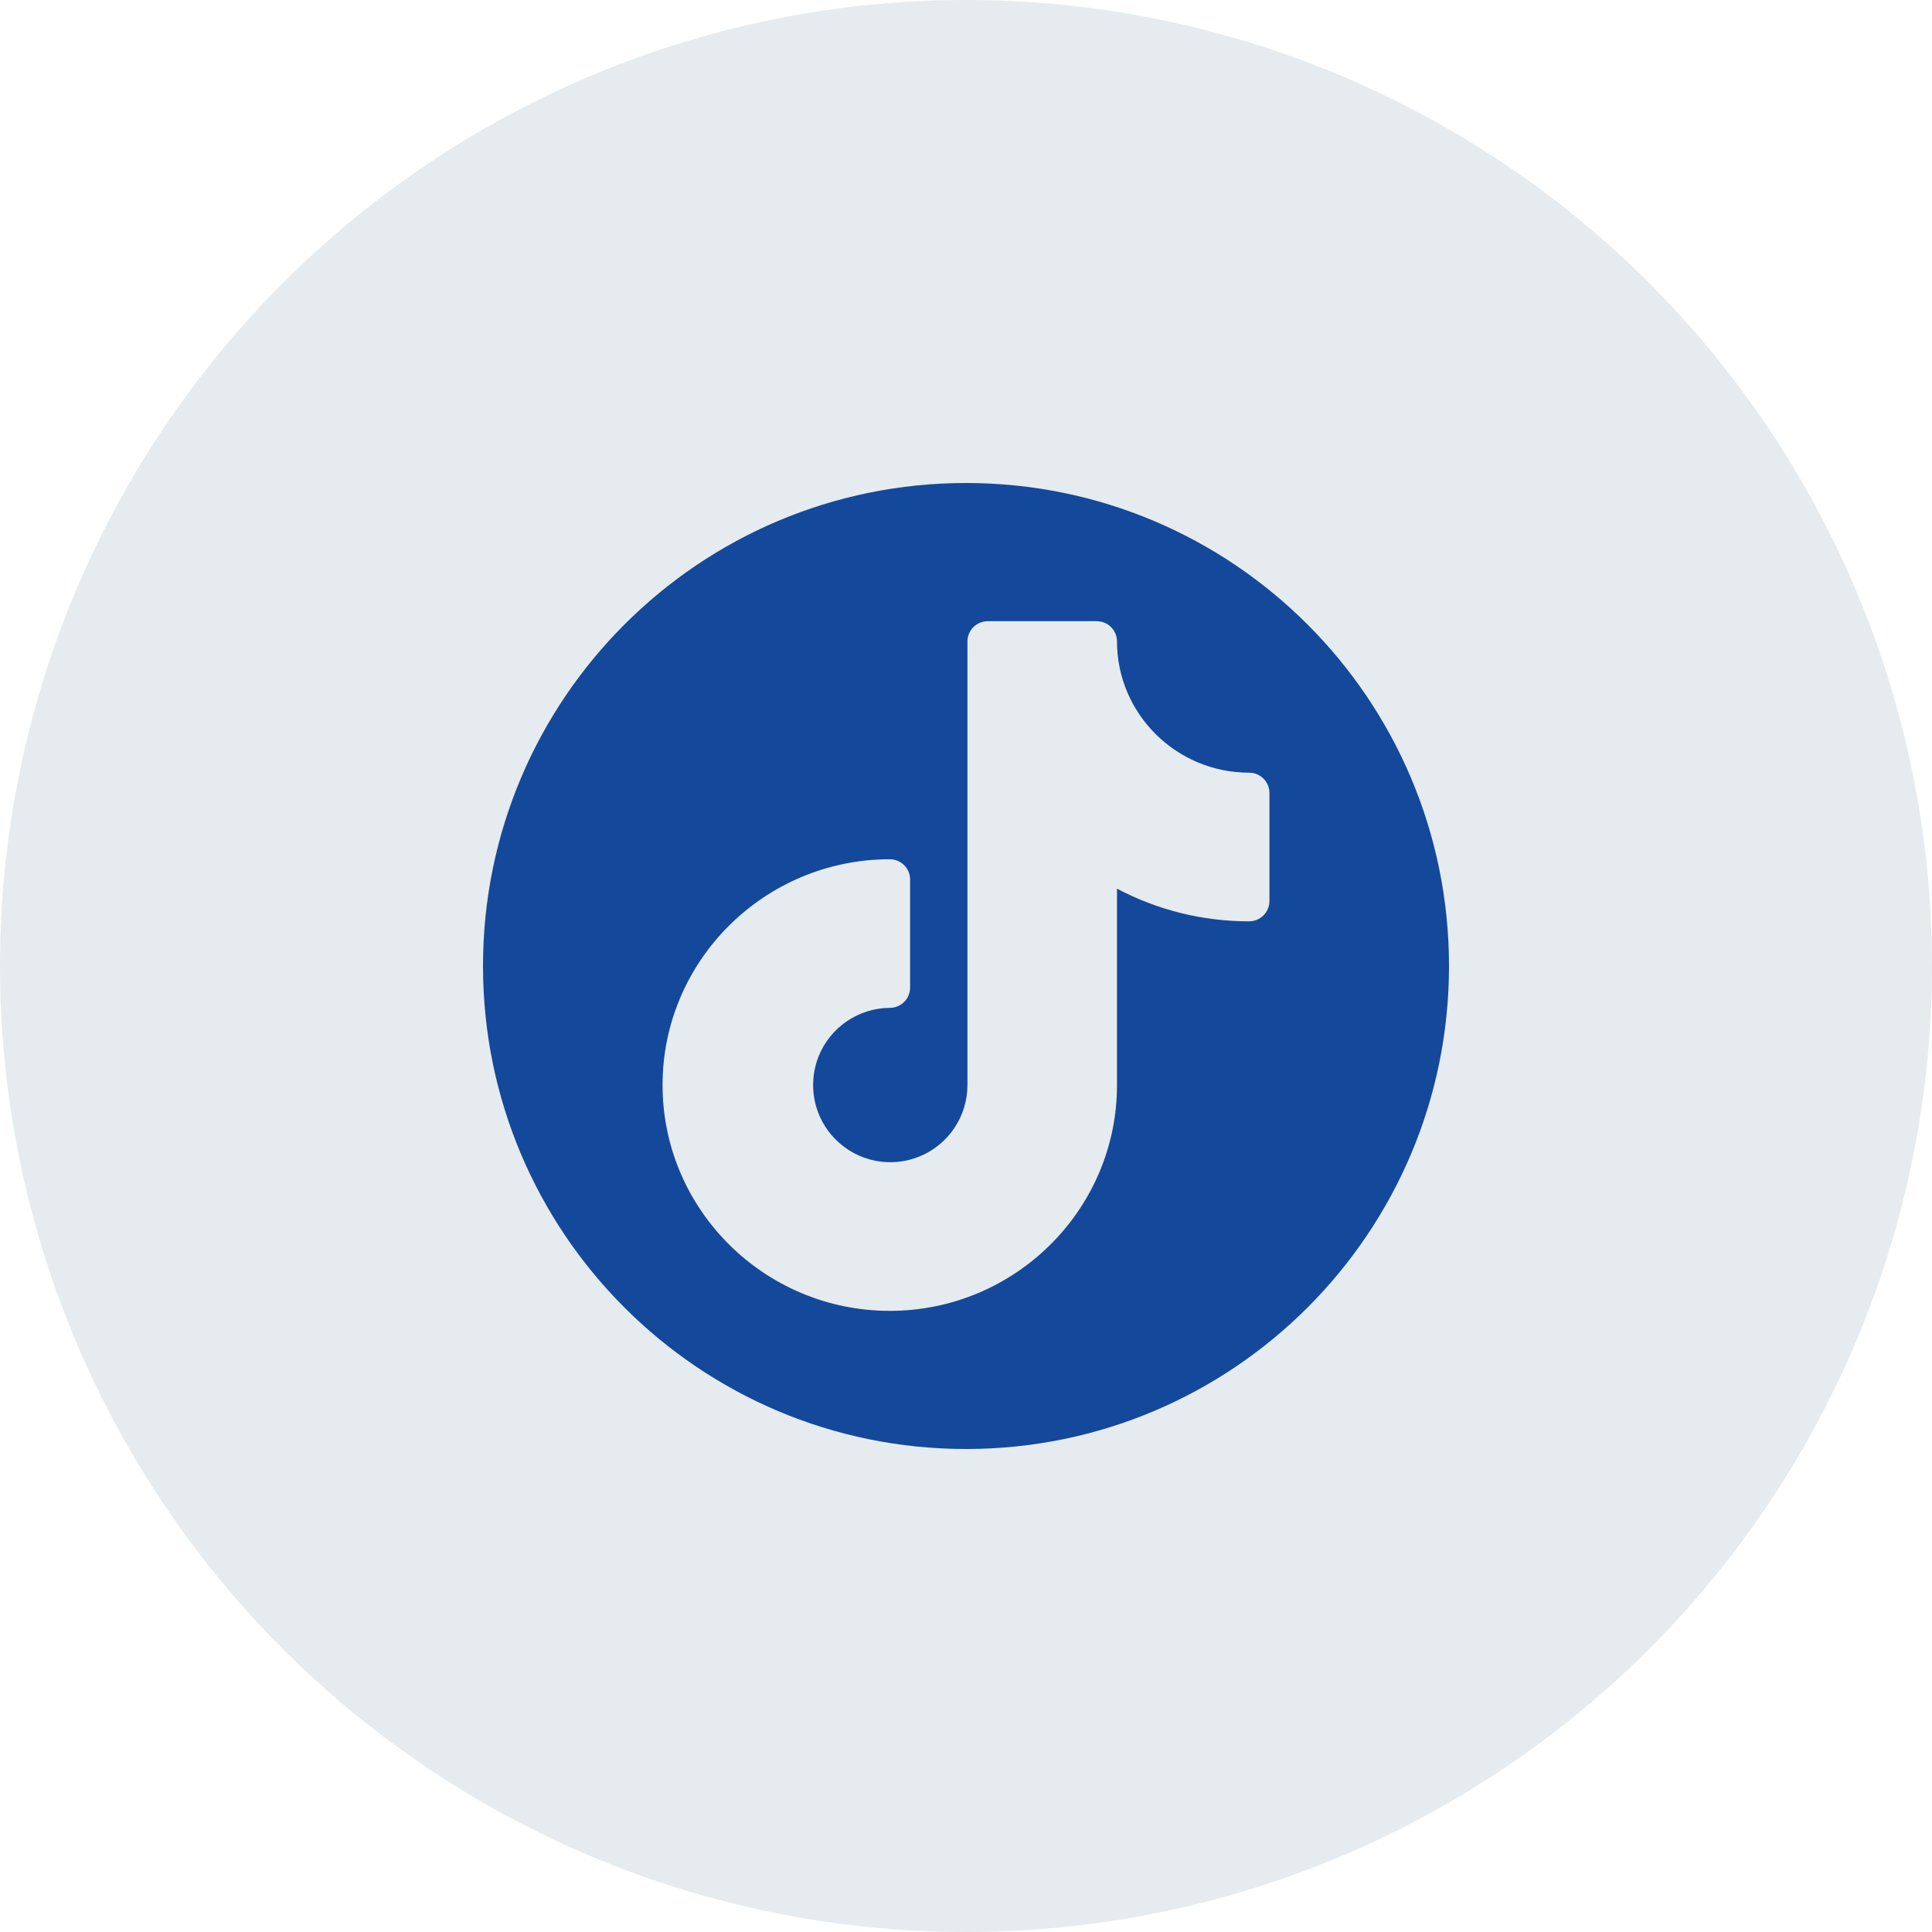 <?xml version="1.0" encoding="UTF-8"?>
<svg xmlns="http://www.w3.org/2000/svg" width="32" height="32" viewBox="0 0 32 32" fill="none">
  <circle cx="16" cy="16" r="16" fill="#E5EBEE"></circle>
  <path d="M16 8C11.582 8 8 11.582 8 16C8 20.419 11.582 24 16 24C20.418 24 24 20.419 24 16C24 11.582 20.418 8 16 8ZM21.026 14.925C21.026 14.969 21.017 15.013 21 15.053C20.983 15.094 20.958 15.131 20.927 15.162C20.895 15.193 20.858 15.218 20.817 15.235C20.777 15.251 20.733 15.26 20.689 15.26C19.926 15.261 19.175 15.076 18.501 14.719V17.972C18.501 20.034 16.812 21.712 14.738 21.712C12.663 21.712 10.974 20.034 10.974 17.972C10.974 15.91 12.663 14.232 14.738 14.232C14.827 14.232 14.912 14.267 14.975 14.329C15.038 14.392 15.074 14.477 15.074 14.566V16.359C15.074 16.403 15.065 16.446 15.048 16.487C15.031 16.528 15.007 16.565 14.975 16.596C14.944 16.627 14.907 16.651 14.866 16.668C14.825 16.685 14.782 16.694 14.738 16.693C14.485 16.695 14.239 16.771 14.03 16.913C13.82 17.054 13.658 17.254 13.562 17.488C13.467 17.722 13.443 17.979 13.493 18.226C13.543 18.473 13.665 18.701 13.845 18.878C14.024 19.056 14.251 19.177 14.499 19.226C14.747 19.275 15.004 19.249 15.237 19.152C15.47 19.055 15.669 18.891 15.809 18.681C15.949 18.471 16.024 18.224 16.024 17.972V10.624C16.024 10.535 16.06 10.449 16.123 10.386C16.186 10.324 16.272 10.289 16.361 10.289H18.164C18.208 10.289 18.252 10.297 18.293 10.314C18.334 10.331 18.371 10.355 18.402 10.386C18.433 10.418 18.458 10.454 18.475 10.495C18.492 10.536 18.501 10.579 18.501 10.624C18.501 11.822 19.482 12.798 20.689 12.798C20.733 12.798 20.777 12.806 20.817 12.823C20.858 12.84 20.895 12.864 20.927 12.896C20.958 12.927 20.983 12.963 21 13.004C21.017 13.045 21.026 13.088 21.026 13.133V14.925Z" fill="#14489B"></path>
</svg>
